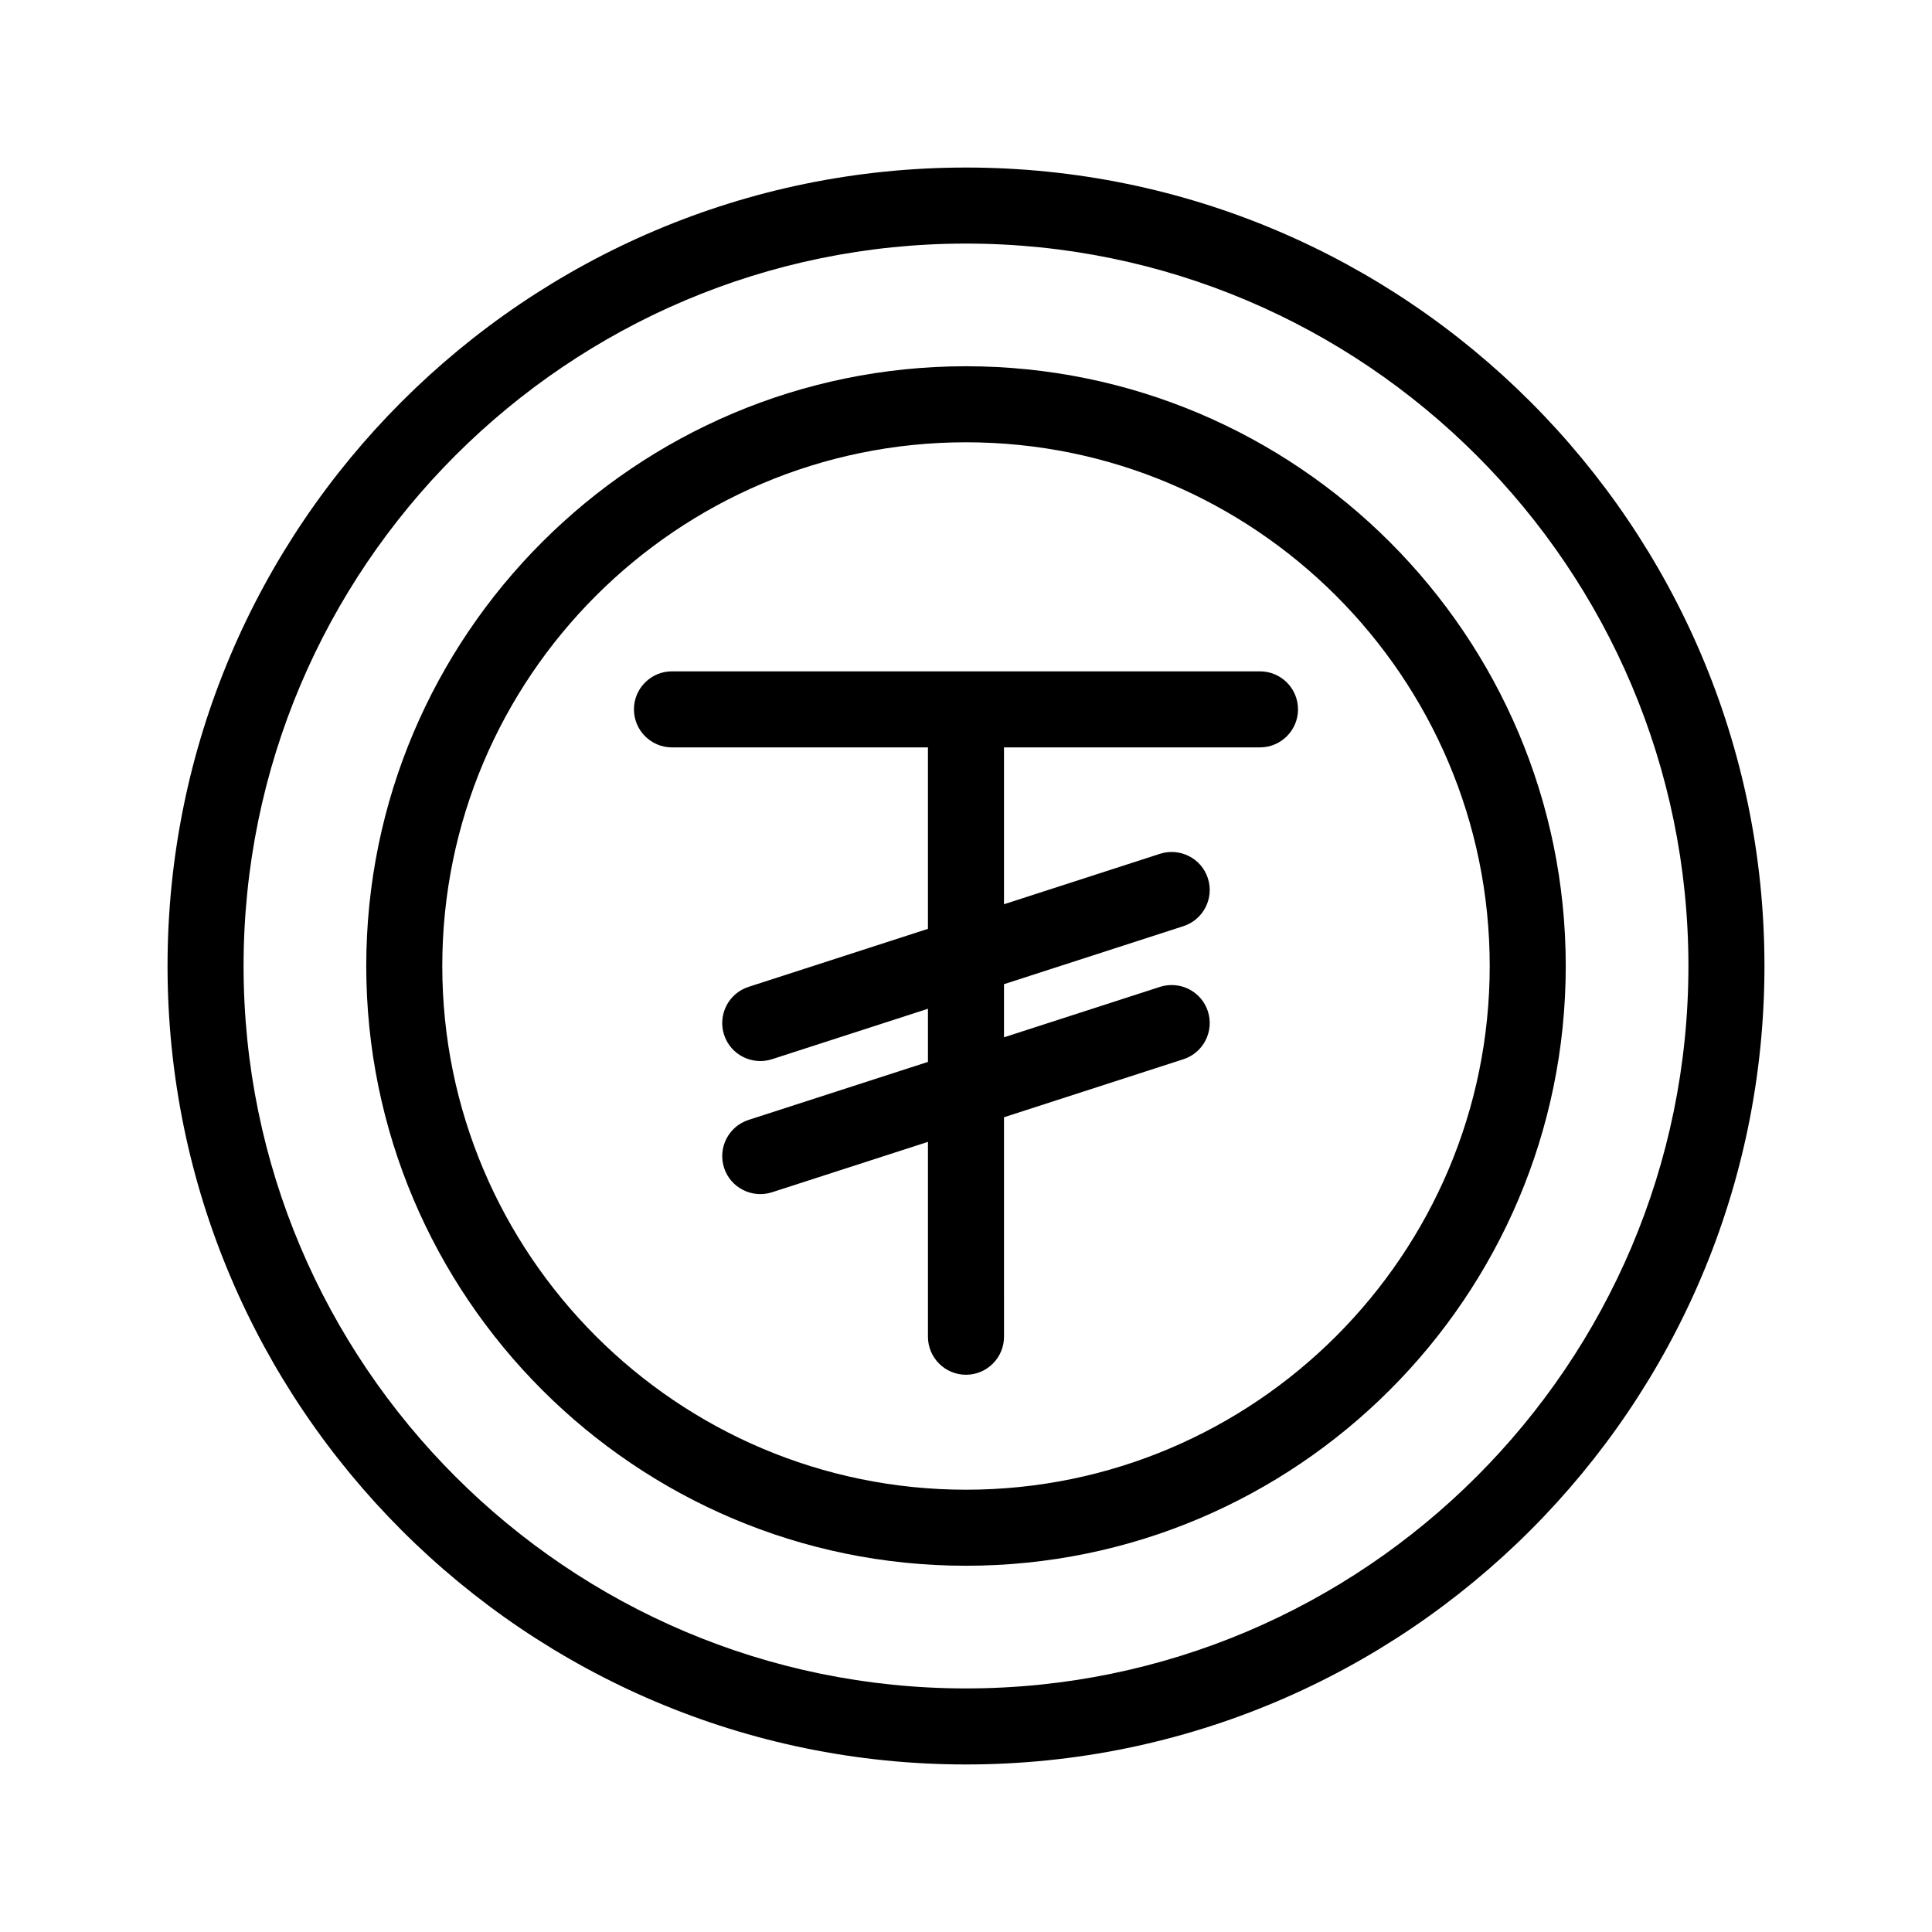<?xml version="1.0" encoding="UTF-8"?>
<!-- Uploaded to: ICON Repo, www.iconrepo.com, Generator: ICON Repo Mixer Tools -->
<svg fill="#000000" width="800px" height="800px" version="1.1" viewBox="144 144 512 512" xmlns="http://www.w3.org/2000/svg">
 <g>
  <path d="m400 188.4c-116.68 0-211.6 94.922-211.6 211.6 0 116.68 94.922 211.6 211.6 211.6 116.68 0 211.6-94.922 211.6-211.6-0.004-116.68-94.926-211.6-211.6-211.6zm0 403.05c-105.56 0-191.45-85.883-191.45-191.45 0-105.56 85.883-191.45 191.45-191.45 105.56 0 191.45 85.883 191.45 191.45-0.004 105.57-85.887 191.45-191.45 191.45z"/>
  <path d="m400 241.06c-87.645 0-158.94 71.301-158.94 158.94s71.297 158.94 158.94 158.94c87.641 0 158.94-71.301 158.94-158.94 0-87.645-71.301-158.94-158.94-158.94zm0 297.73c-76.527 0-138.79-62.262-138.79-138.79 0-76.531 62.258-138.79 138.79-138.79 76.527 0 138.79 62.266 138.79 138.79s-62.262 138.79-138.79 138.79z"/>
  <path d="m477.91 321.91h-155.83c-5.562 0-10.078 4.516-10.078 10.078s4.516 10.078 10.078 10.078l67.836-0.004v48.09l-47.543 15.375c-5.297 1.715-8.195 7.394-6.488 12.691 1.734 5.367 7.508 8.16 12.688 6.488l41.344-13.375v14.082l-47.543 15.375c-5.297 1.715-8.195 7.394-6.488 12.691 1.734 5.367 7.508 8.16 12.688 6.488l41.344-13.367v51.645c0 5.562 4.516 10.078 10.078 10.078s10.078-4.516 10.078-10.078l-0.004-58.164 47.543-15.375c5.297-1.715 8.195-7.394 6.488-12.691s-7.394-8.176-12.688-6.488l-41.344 13.371v-14.082l47.543-15.375c5.297-1.715 8.195-7.394 6.488-12.691-1.715-5.301-7.394-8.172-12.688-6.488l-41.344 13.371v-41.57h67.84c5.562 0 10.078-4.516 10.078-10.078-0.004-5.559-4.512-10.074-10.078-10.074z"/>
 </g>
</svg>